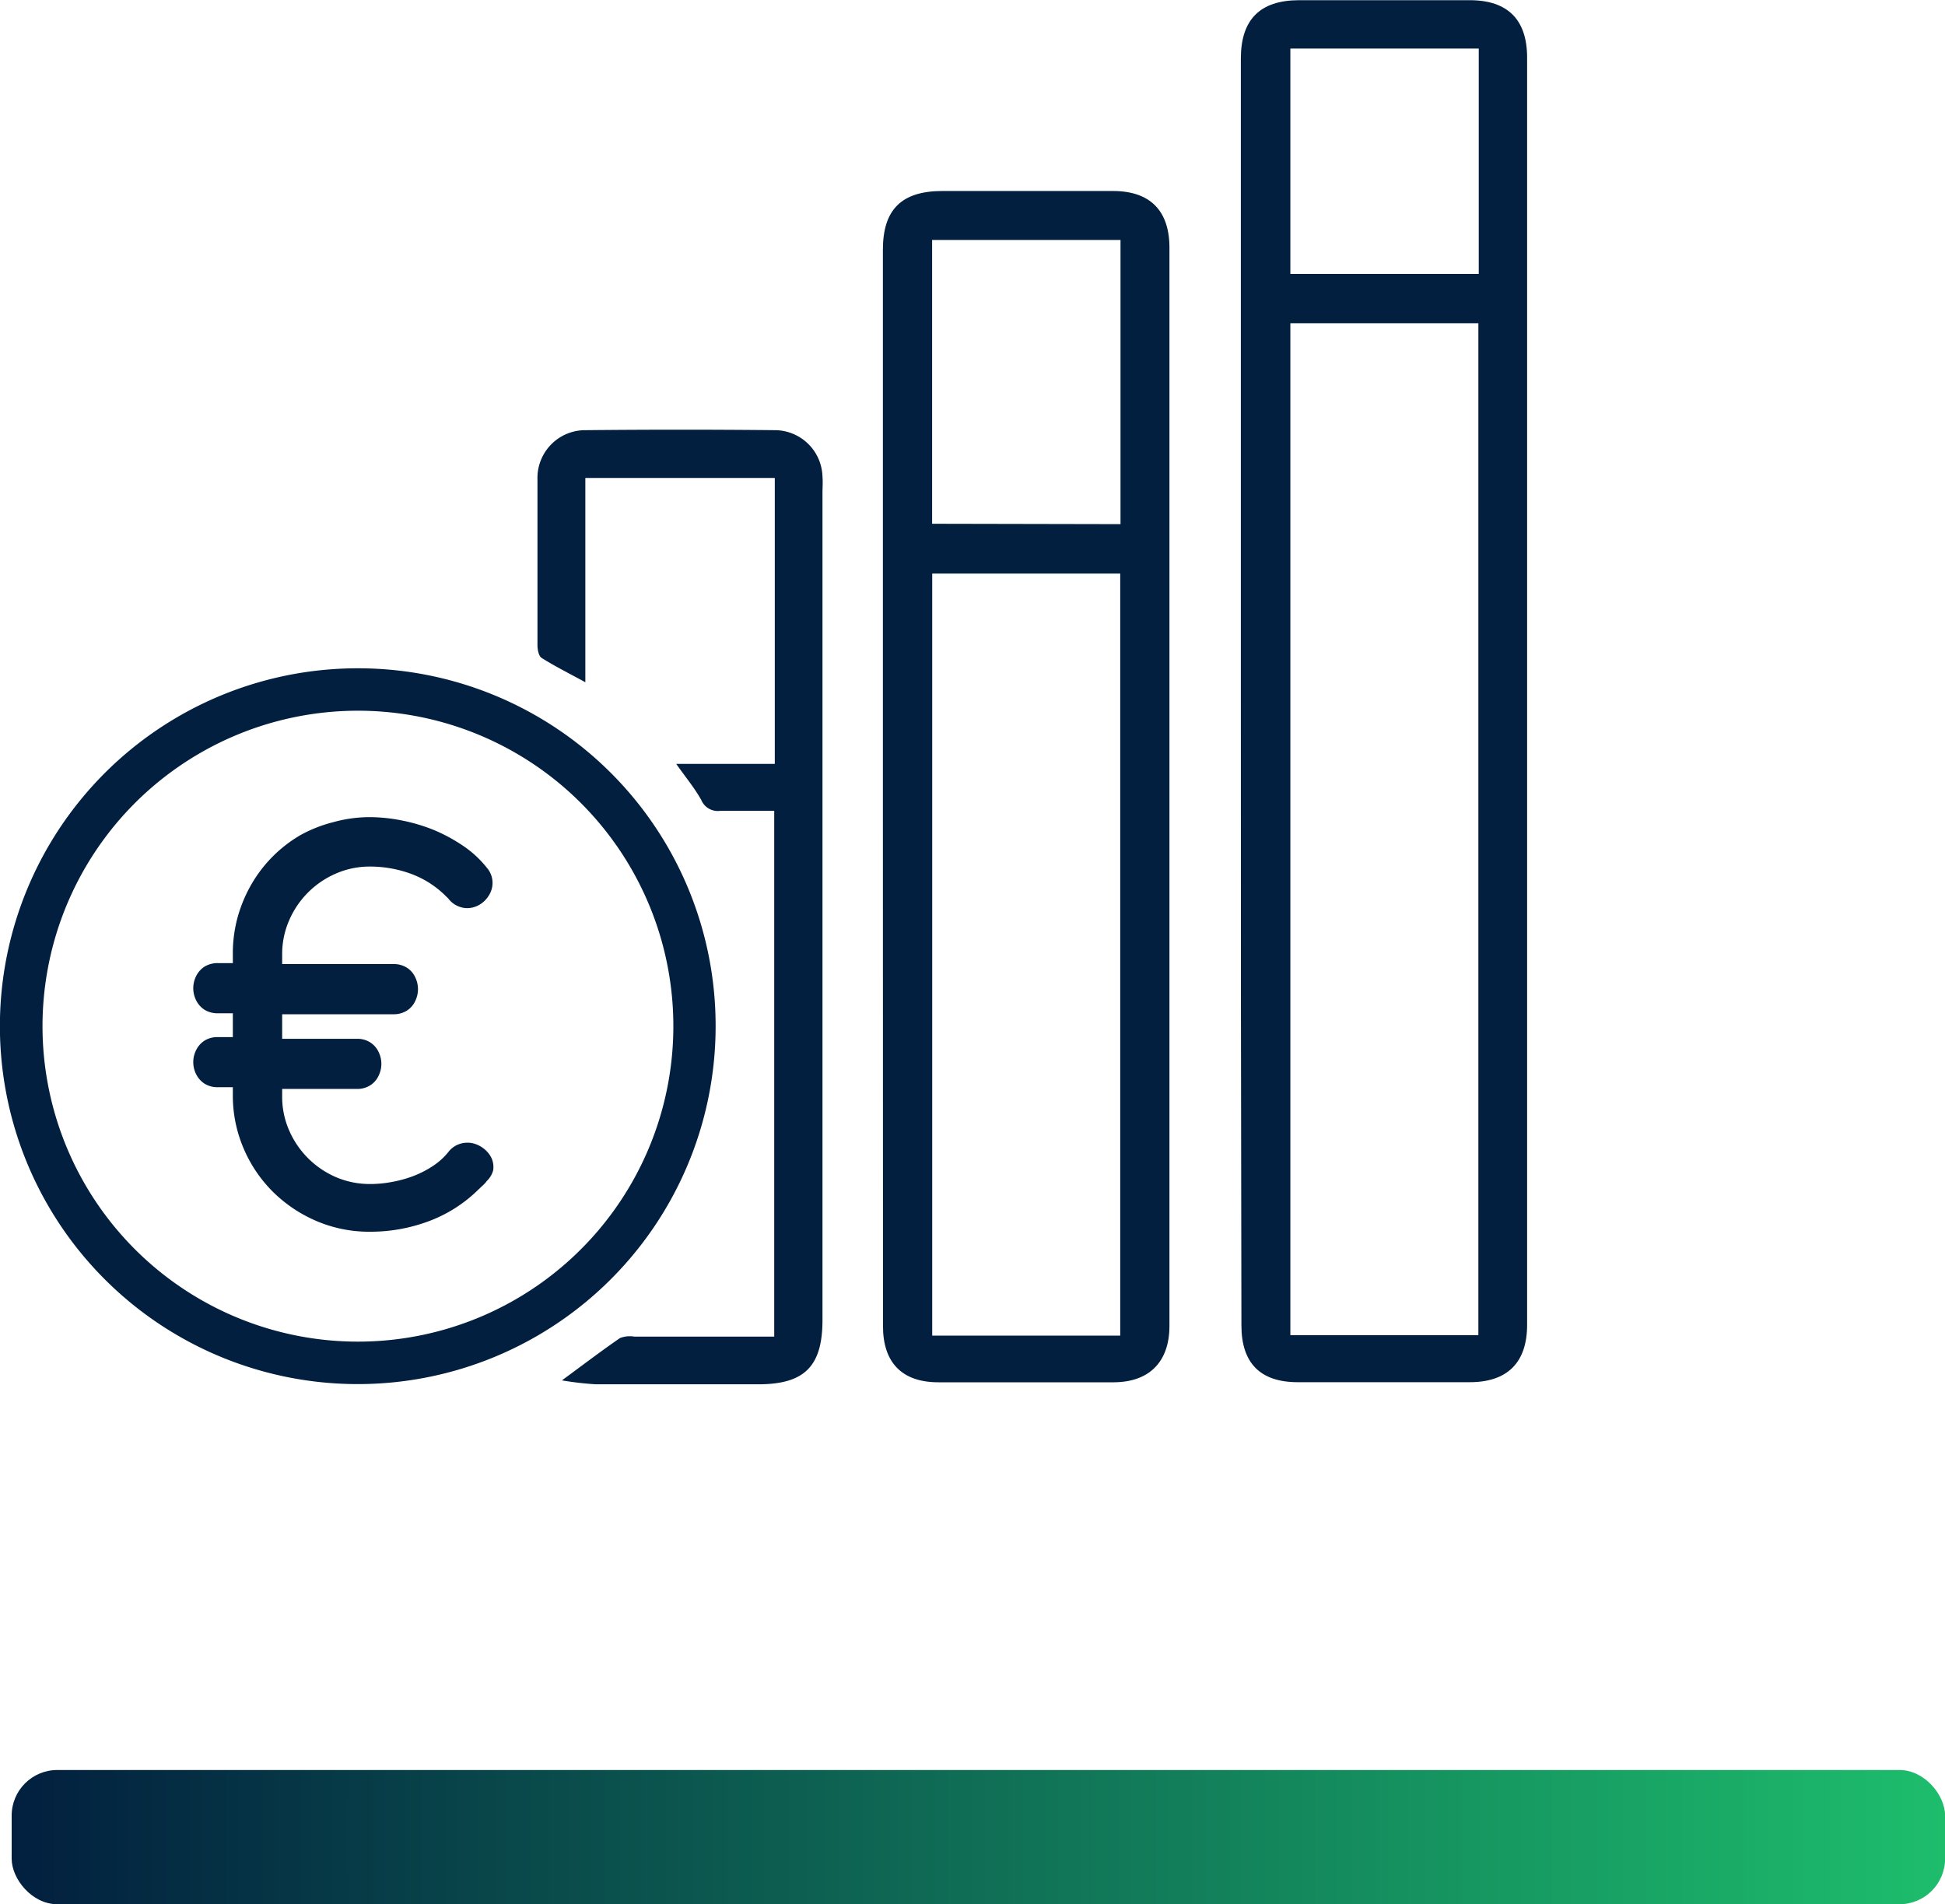 <svg xmlns="http://www.w3.org/2000/svg" xmlns:xlink="http://www.w3.org/1999/xlink" viewBox="0 0 203.49 199.2"><defs><style>.cls-1{fill:url(#Degradado_sin_nombre_2);}.cls-2{fill:#021f3f;}</style><linearGradient id="Degradado_sin_nombre_2" x1="1.22" y1="192.18" x2="203.49" y2="192.18" gradientUnits="userSpaceOnUse"><stop offset="0" stop-color="#021f3f"></stop><stop offset="1" stop-color="#1dbd6c"></stop></linearGradient></defs><g id="Capa_2" data-name="Capa 2"><g id="dise&#xF1;o"><rect class="cls-1" x="1.22" y="185.16" width="202.28" height="14.04" rx="4.77"></rect><g id="_03rWLf" data-name="03rWLf"><path class="cls-2" d="M129.82,72.23V6.13c0-4.08,2-6.1,6.08-6.11,6,0,11.92,0,17.87,0,4,0,6,2.07,6,6V138.59c0,3.94-2.06,6-6,6q-9,0-18,0c-3.92,0-5.89-2-5.89-5.94Q129.81,105.45,129.82,72.23ZM135,33.81V139.67h19.67V33.81Zm19.71-5.16V5.08H135V28.65Z"></path><path class="cls-2" d="M92.37,82.26V26.13c0-4.21,1.95-6.14,6.2-6.15,6,0,11.91,0,17.87,0,3.88,0,5.91,2.05,5.91,5.94V138.7c0,3.74-2.09,5.88-5.81,5.9q-9.18,0-18.37,0c-3.8,0-5.79-2.06-5.79-5.87Q92.37,110.5,92.37,82.26ZM97.53,60v79.72H117.2V60Zm19.7-5.17V25.1H97.52V54.79Z"></path><path class="cls-2" d="M81.06,50H61.24V71.37c-1.72-.94-3.19-1.67-4.58-2.55-.3-.19-.43-.87-.43-1.32,0-5.79,0-11.58,0-17.37A5,5,0,0,1,61.32,45q9.87-.1,19.73,0a5,5,0,0,1,5,4.87c.05.56,0,1.13,0,1.69q0,43.26,0,86.52c0,4.85-1.88,6.73-6.72,6.73-5.68,0-11.35,0-17,0a33.31,33.31,0,0,1-3.54-.41c2.31-1.7,4.16-3.11,6.08-4.43a2.85,2.85,0,0,1,1.48-.15H81v-55c-1.86,0-3.75,0-5.63,0a1.88,1.88,0,0,1-2-1.13c-.7-1.26-1.64-2.38-2.62-3.78H81.06Z"></path></g><path class="cls-2" d="M37.48,69.91a37.44,37.44,0,1,0,37.39,37.38A37.39,37.39,0,0,0,37.48,69.91Zm18.65,64.64a33,33,0,1,1,8.51-45.9A33,33,0,0,1,56.13,134.55Z"></path><path class="cls-2" d="M50.94,123.53a2.27,2.27,0,0,1-.23.28,4,4,0,0,1-.29.28l-.37.35a14.65,14.65,0,0,1-5.22,3.32,17.37,17.37,0,0,1-6.11,1.09,14,14,0,0,1-5.61-1.12,14.62,14.62,0,0,1-4.56-3.06,14.27,14.27,0,0,1-3.07-4.55,14,14,0,0,1-1.12-5.61v-.78H22.82a2.54,2.54,0,0,1-1.44-.38,2.5,2.5,0,0,1-.87-1,2.8,2.8,0,0,1,0-2.48,2.5,2.5,0,0,1,.87-1,2.54,2.54,0,0,1,1.44-.38h1.54V106H22.82a2.62,2.62,0,0,1-1.44-.38,2.5,2.5,0,0,1-.87-1,2.82,2.82,0,0,1,0-2.49,2.5,2.5,0,0,1,.87-1,2.62,2.62,0,0,1,1.44-.38h1.54v-1a14.22,14.22,0,0,1,.51-3.83,14.81,14.81,0,0,1,1.45-3.44,14.12,14.12,0,0,1,5.13-5.13A14.39,14.39,0,0,1,34.89,86a14.22,14.22,0,0,1,3.83-.52,17.49,17.49,0,0,1,3.28.34,18.5,18.5,0,0,1,3.38,1,17.47,17.47,0,0,1,3.1,1.68,11,11,0,0,1,2.46,2.28,2.41,2.41,0,0,1,.35,2.63,2.89,2.89,0,0,1-.79,1,2.61,2.61,0,0,1-1.14.54,2.32,2.32,0,0,1-1.27-.09A2.46,2.46,0,0,1,46.91,94l-.41-.4a10.06,10.06,0,0,0-3.61-2.23,12.44,12.44,0,0,0-4.17-.72,8.81,8.81,0,0,0-3.57.73,9.36,9.36,0,0,0-4.9,4.9,8.81,8.81,0,0,0-.73,3.57v1H41.14a2.58,2.58,0,0,1,1.43.38,2.35,2.35,0,0,1,.87,1,2.82,2.82,0,0,1,0,2.49,2.35,2.35,0,0,1-.87,1,2.58,2.58,0,0,1-1.43.38H29.52v2.57h7.79a2.48,2.48,0,0,1,1.43.38,2.35,2.35,0,0,1,.87,1,2.8,2.8,0,0,1,0,2.48,2.35,2.35,0,0,1-.87,1,2.48,2.48,0,0,1-1.43.38H29.52v.78a8.76,8.76,0,0,0,.73,3.56,9.39,9.39,0,0,0,4.9,4.89,9,9,0,0,0,3.57.72,12.21,12.21,0,0,0,2.19-.2,12.91,12.91,0,0,0,2.27-.61,10.59,10.59,0,0,0,2.07-1.05,7,7,0,0,0,1.66-1.49,2.43,2.43,0,0,1,1.2-.85,2.63,2.63,0,0,1,1.33-.07,3,3,0,0,1,1.18.57,2.79,2.79,0,0,1,.81,1,2.29,2.29,0,0,1,.17,1.25A2.36,2.36,0,0,1,50.94,123.53Z"></path></g></g></svg>